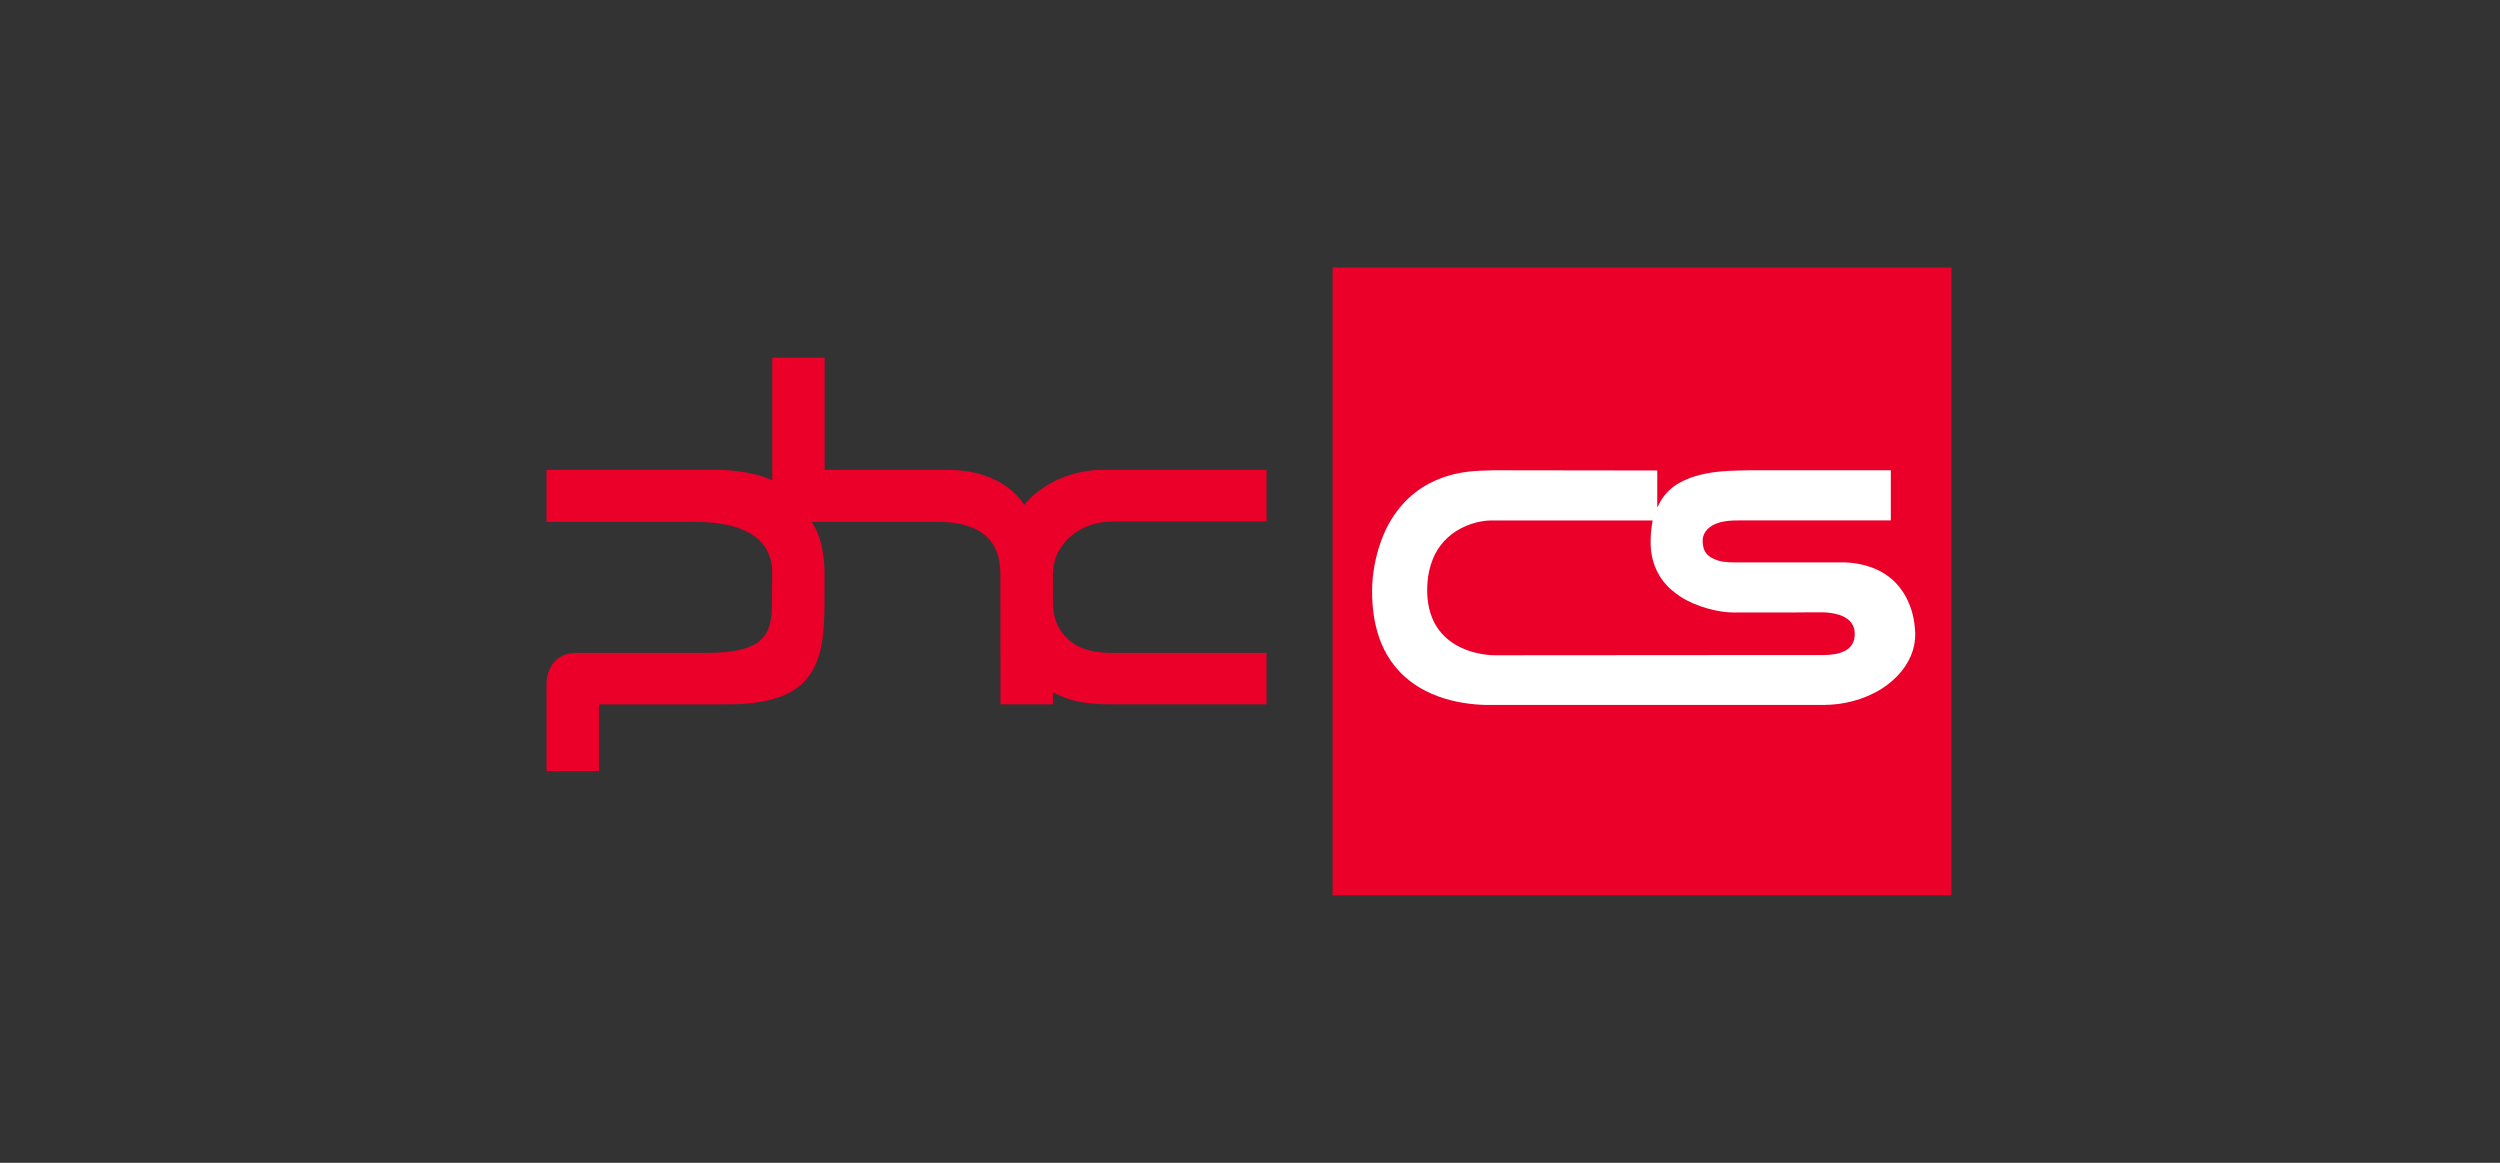 <svg xmlns="http://www.w3.org/2000/svg" width="215" height="100" viewBox="0 0 215 100" fill="none"><rect x="0" y="0" width="215" height="100" fill="#333333" stroke="none"/><g clip-path="url(#clip0_1604_13131)"><path d="M167.825 23H114.604V77H167.825V23Z" fill="#EA0029"></path><path d="M95.685 44.848H105.67H108.922V40.413H94.364C90.03 40.696 88.087 43.428 88.087 43.428C88.087 43.428 86.487 40.413 81.54 40.413H70.918V30.758H66.416V41.297C66.416 41.297 64.628 40.409 61.631 40.409H47V44.882H59.731C65.201 44.882 66.409 47.226 66.409 49.213L66.386 52.204C66.329 54.661 65.6 56.148 60.704 56.148H49.612C47 56.147 47 58.725 47 58.725V66.317H51.512V60.575L55.258 60.581L62.603 60.575C70.24 60.575 70.907 56.819 70.907 51.774C70.907 50.686 70.907 49.264 70.907 49.217C70.875 46.142 69.794 44.894 69.794 44.882H80.656C85.927 44.882 85.998 48.193 86.032 49.342L86.04 60.575H90.552V59.53C91.736 60.133 92.792 60.573 95.598 60.573H108.922V56.147H95.646C94.255 56.147 92.94 55.917 91.946 55.057C90.985 54.224 90.524 53.081 90.552 51.764V49.224C90.635 46.77 92.853 44.848 95.685 44.848Z" fill="#EA0029"></path><path d="M142.524 40.462V43.614L142.544 43.621C142.578 43.553 142.611 43.486 142.644 43.418C143.027 42.607 143.664 41.938 144.46 41.51C145.038 41.192 145.659 40.958 146.305 40.815C146.877 40.68 147.459 40.589 148.046 40.542C148.287 40.523 148.529 40.503 148.771 40.489C149.014 40.476 149.283 40.47 149.539 40.463C149.85 40.454 150.159 40.444 150.47 40.444H162.61V44.756C162.563 44.756 153.77 44.756 149.477 44.756C148.882 44.756 148.294 44.792 147.727 44.986C147.387 45.093 147.078 45.278 146.826 45.528C146.575 45.782 146.433 46.122 146.43 46.476C146.423 46.68 146.445 46.884 146.495 47.082C146.542 47.273 146.63 47.451 146.753 47.605C146.876 47.758 147.032 47.883 147.209 47.972C147.503 48.134 147.824 48.246 148.157 48.301C148.464 48.346 148.774 48.367 149.084 48.364C152.192 48.364 155.3 48.356 158.407 48.364C159.354 48.357 160.293 48.533 161.172 48.882C161.896 49.171 162.548 49.613 163.081 50.177C163.395 50.513 163.665 50.888 163.884 51.291C164.28 52.018 164.536 52.812 164.639 53.631C164.679 53.923 164.703 54.216 164.71 54.51C164.72 55.15 164.595 55.785 164.344 56.376C164.087 56.982 163.726 57.539 163.275 58.023C162.688 58.656 161.992 59.181 161.22 59.576C160.435 59.983 159.594 60.273 158.723 60.439C158.306 60.526 157.882 60.58 157.456 60.601C157.254 60.608 157.052 60.626 156.85 60.626C151.341 60.626 128.47 60.626 128.231 60.626C127.073 60.64 125.918 60.507 124.795 60.231C124.023 60.041 123.276 59.762 122.569 59.401C121.949 59.085 121.372 58.693 120.852 58.234C120.221 57.675 119.686 57.019 119.268 56.291C118.932 55.699 118.665 55.07 118.474 54.417C118.286 53.774 118.155 53.116 118.084 52.45C118.002 51.704 117.979 50.953 118.016 50.204C118.1 48.777 118.419 47.373 118.959 46.046C119.352 45.086 119.902 44.196 120.586 43.411C121.253 42.652 122.059 42.022 122.961 41.554C123.603 41.224 124.281 40.969 124.983 40.796C125.454 40.679 125.932 40.593 126.414 40.541C126.812 40.497 128.185 40.444 128.473 40.444C130.96 40.443 142.46 40.462 142.524 40.462ZM142.127 44.758H141.94C137.373 44.758 132.805 44.758 128.238 44.758C127.986 44.76 127.735 44.782 127.487 44.825C126.838 44.928 126.212 45.137 125.632 45.443C124.54 46.006 123.688 46.935 123.23 48.064C122.954 48.744 122.794 49.465 122.757 50.197C122.714 50.777 122.739 51.36 122.831 51.935C122.914 52.452 123.069 52.956 123.294 53.43C123.538 53.932 123.871 54.386 124.279 54.771C124.662 55.131 125.099 55.43 125.574 55.659C126.099 55.913 126.656 56.098 127.23 56.208C127.679 56.301 128.135 56.349 128.594 56.352L154.619 56.333C155.353 56.333 156.087 56.333 156.821 56.333C157.168 56.337 157.514 56.307 157.854 56.244C158.146 56.193 158.429 56.096 158.691 55.959C158.882 55.861 159.049 55.725 159.181 55.558C159.313 55.391 159.406 55.198 159.456 54.992C159.505 54.789 159.52 54.58 159.502 54.372C159.492 54.17 159.441 53.972 159.352 53.79C159.262 53.608 159.137 53.445 158.983 53.312C158.759 53.125 158.5 52.983 158.221 52.894C157.694 52.727 157.142 52.648 156.589 52.659C155.765 52.651 154.942 52.672 154.118 52.673C152.424 52.673 150.73 52.673 149.036 52.673C148.704 52.672 148.372 52.644 148.045 52.589C147.196 52.458 146.368 52.22 145.581 51.88C144.898 51.589 144.268 51.191 143.714 50.702C143.091 50.152 142.611 49.462 142.315 48.691C142.096 48.117 141.975 47.511 141.958 46.898C141.949 46.569 141.958 46.239 141.976 45.915C141.989 45.677 142.026 45.439 142.056 45.202C142.075 45.059 142.102 44.916 142.127 44.758V44.758Z" fill="white"></path></g><defs><clipPath id="clip0_1604_13131"><rect width="120.825" height="54" fill="white" transform="translate(47 23)"></rect></clipPath></defs></svg>